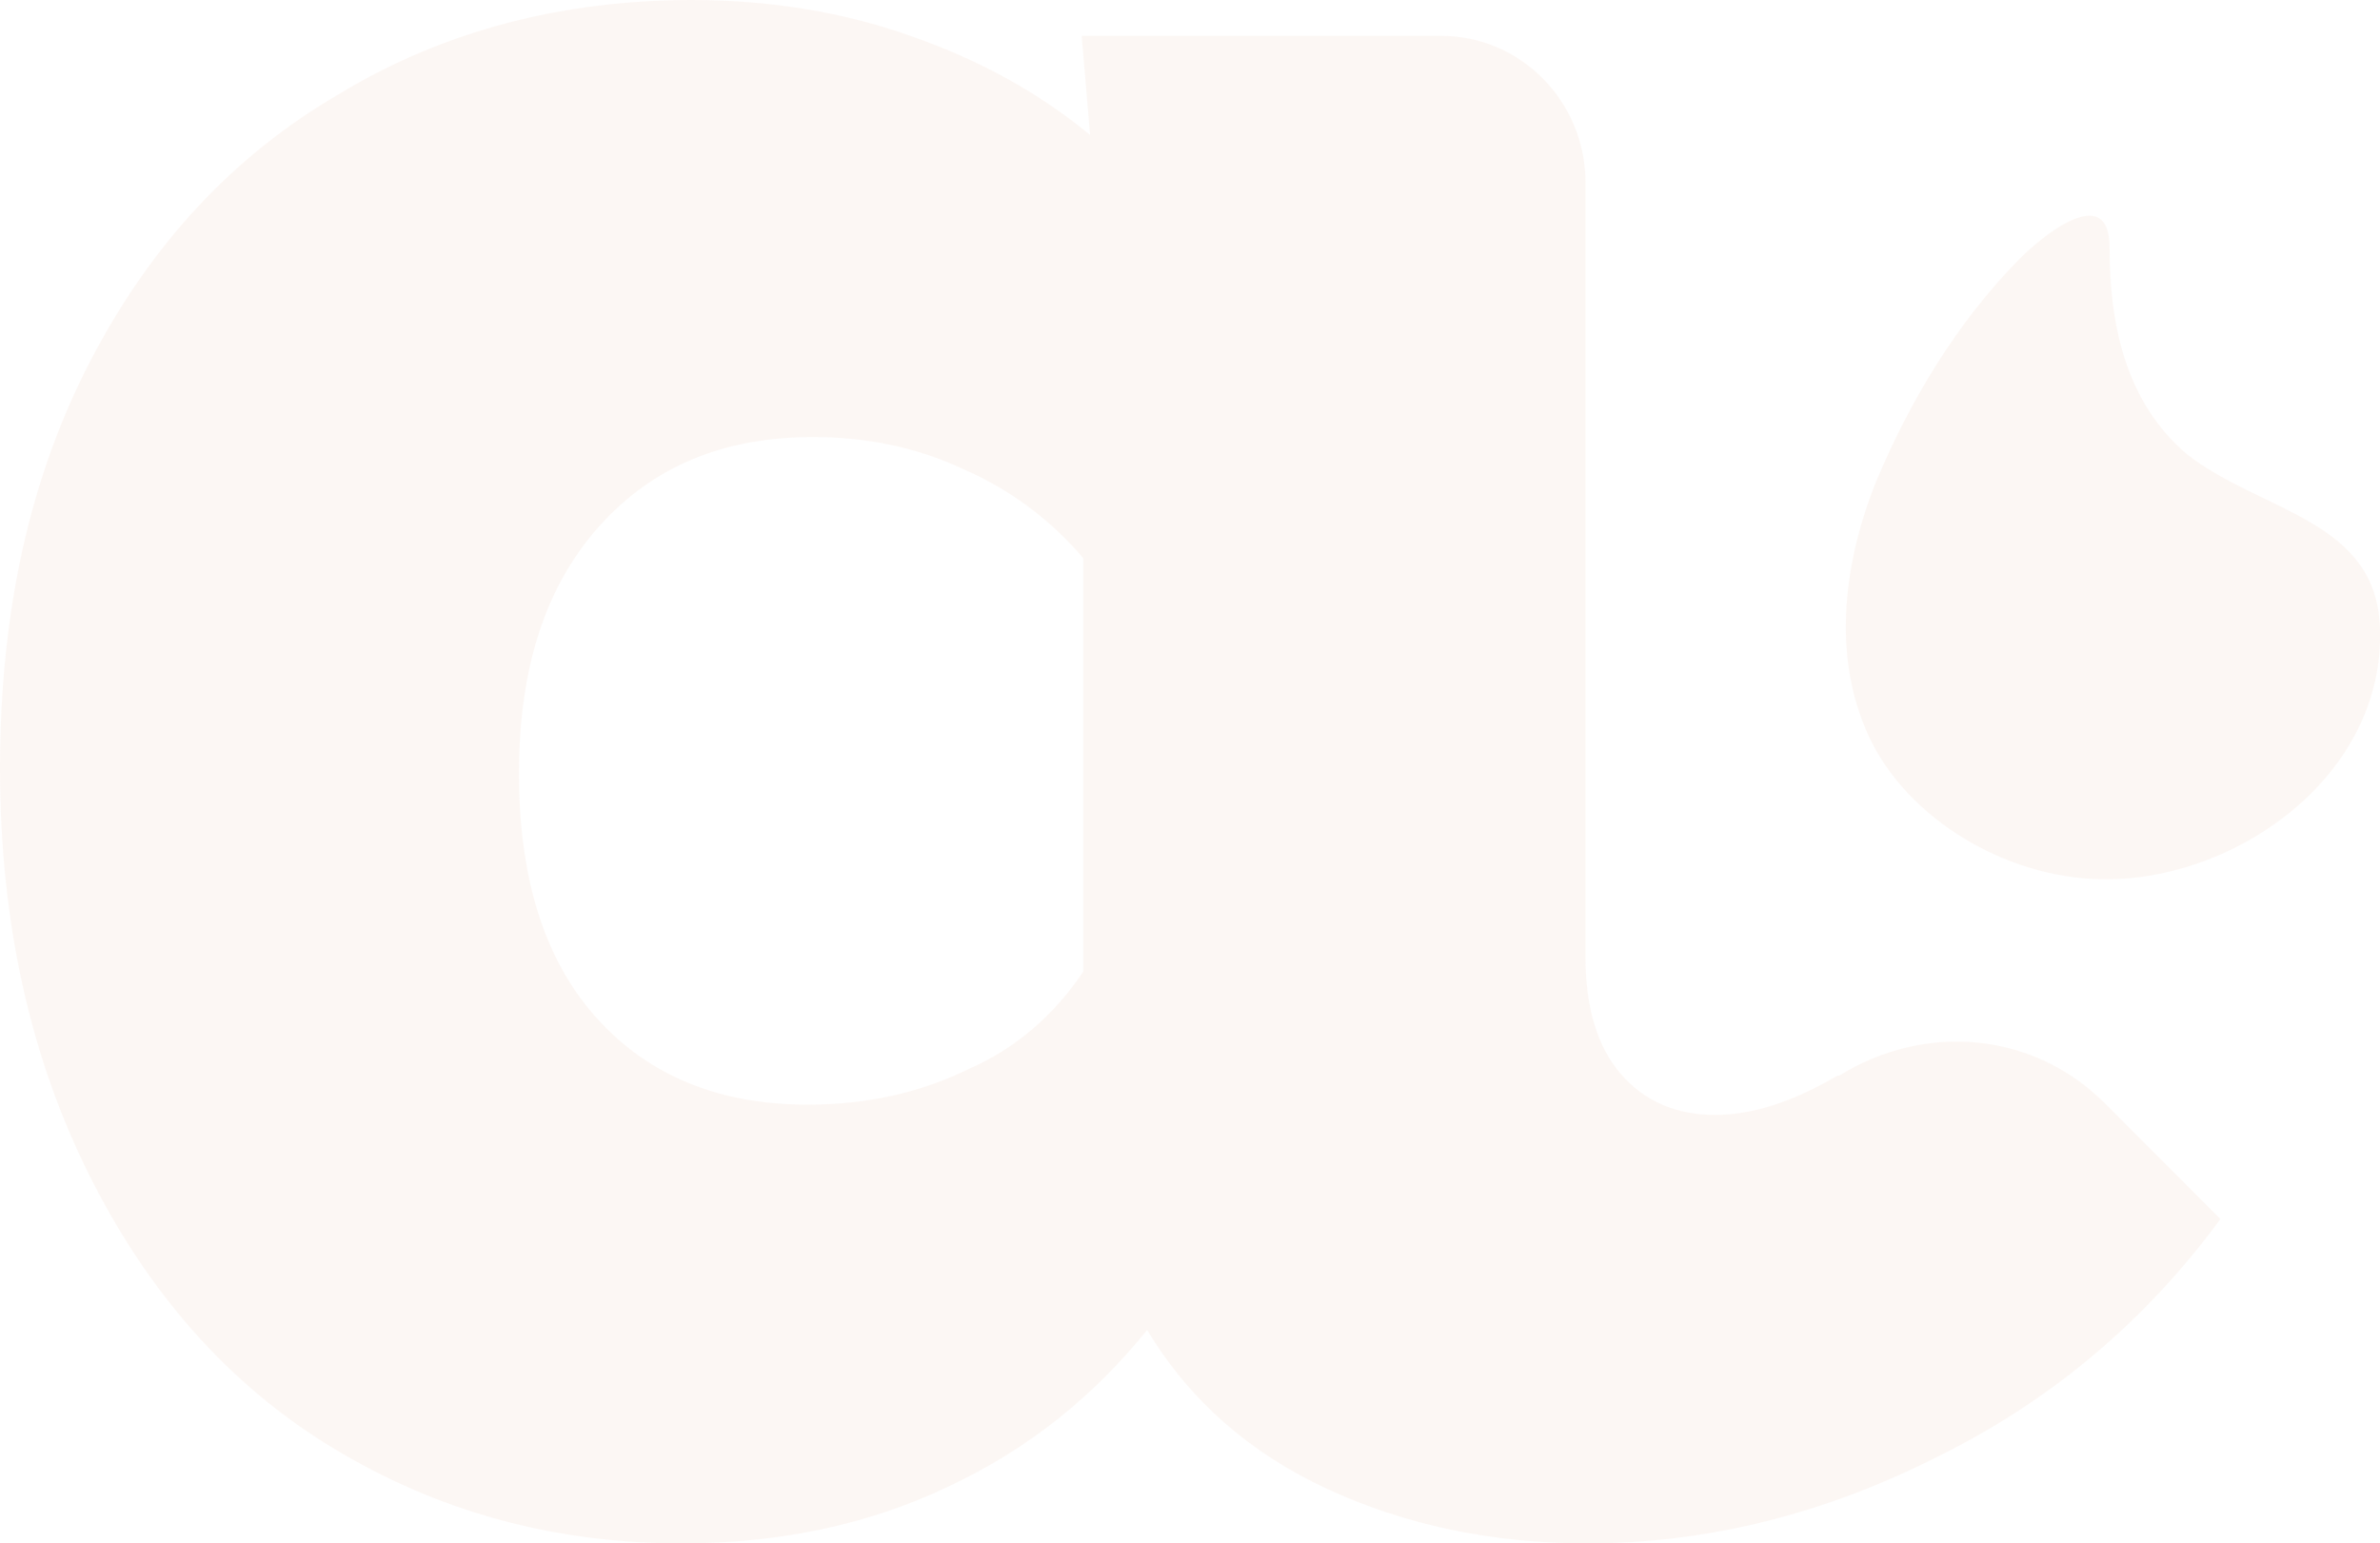 <svg width="774" height="502" viewBox="0 0 774 502" fill="none" xmlns="http://www.w3.org/2000/svg">
<g opacity="0.07" clip-path="url(#clip0)">
<path d="M774 204.354C775.639 251.555 728.664 285.429 686.058 285.985C654.923 286.54 622.696 268.215 609.041 242.115C595.385 215.46 599.209 183.808 610.133 156.597C621.057 130.498 636.352 104.954 656.562 84.407C664.209 76.633 686.058 58.863 686.058 80.52C686.058 104.954 690.974 130.498 711.185 147.712C735.218 166.593 772.908 168.814 774 204.354Z" fill="#D98C60"/>
<path d="M630.343 473.679C593.2 492.56 554.964 502 516.182 502C485.047 502 456.644 495.892 431.517 484.23C406.391 472.569 386.727 455.354 373.071 432.586C355.592 454.243 334.289 471.458 308.071 483.675C282.398 495.892 253.448 502 221.767 502C179.708 502 142.018 491.449 108.152 470.903C74.287 450.356 48.068 420.369 28.95 382.053C9.832 343.737 0 299.867 0 249.889C0 198.801 9.832 154.931 29.496 117.17C49.16 79.409 75.925 50.533 110.337 30.542C144.203 9.996 182.985 0 225.044 0C250.171 0 274.205 3.887 296.054 11.662C318.449 19.436 337.567 29.987 354.5 43.87L351.769 11.662H468.661C494.879 11.662 515.636 33.319 515.636 59.418V311.529C515.636 327.633 519.459 340.405 527.107 349.29C534.754 358.175 545.132 362.617 557.695 362.617C570.258 362.617 583.368 358.175 597.57 349.845H598.116C625.973 332.631 660.932 335.407 684.419 358.73L722.109 396.491C698.075 429.254 667.486 455.354 630.343 473.679ZM352.315 315.971V181.586C341.937 169.369 328.827 159.374 313.533 152.71C298.239 145.491 281.852 142.159 264.373 142.159C235.423 142.159 212.481 151.6 195.002 171.035C177.523 190.471 168.783 217.126 168.783 251.555C168.783 285.429 176.977 312.084 193.91 330.965C210.843 349.845 233.784 359.285 262.734 359.285C281.852 359.285 299.331 355.398 315.172 347.624C330.466 340.96 343.029 329.854 352.315 315.971Z" fill="#D98C60"/>
</g>
<defs>
<clipPath id="clip0">
<rect width="774" height="502" fill="white"/>
</clipPath>
</defs>
</svg>
